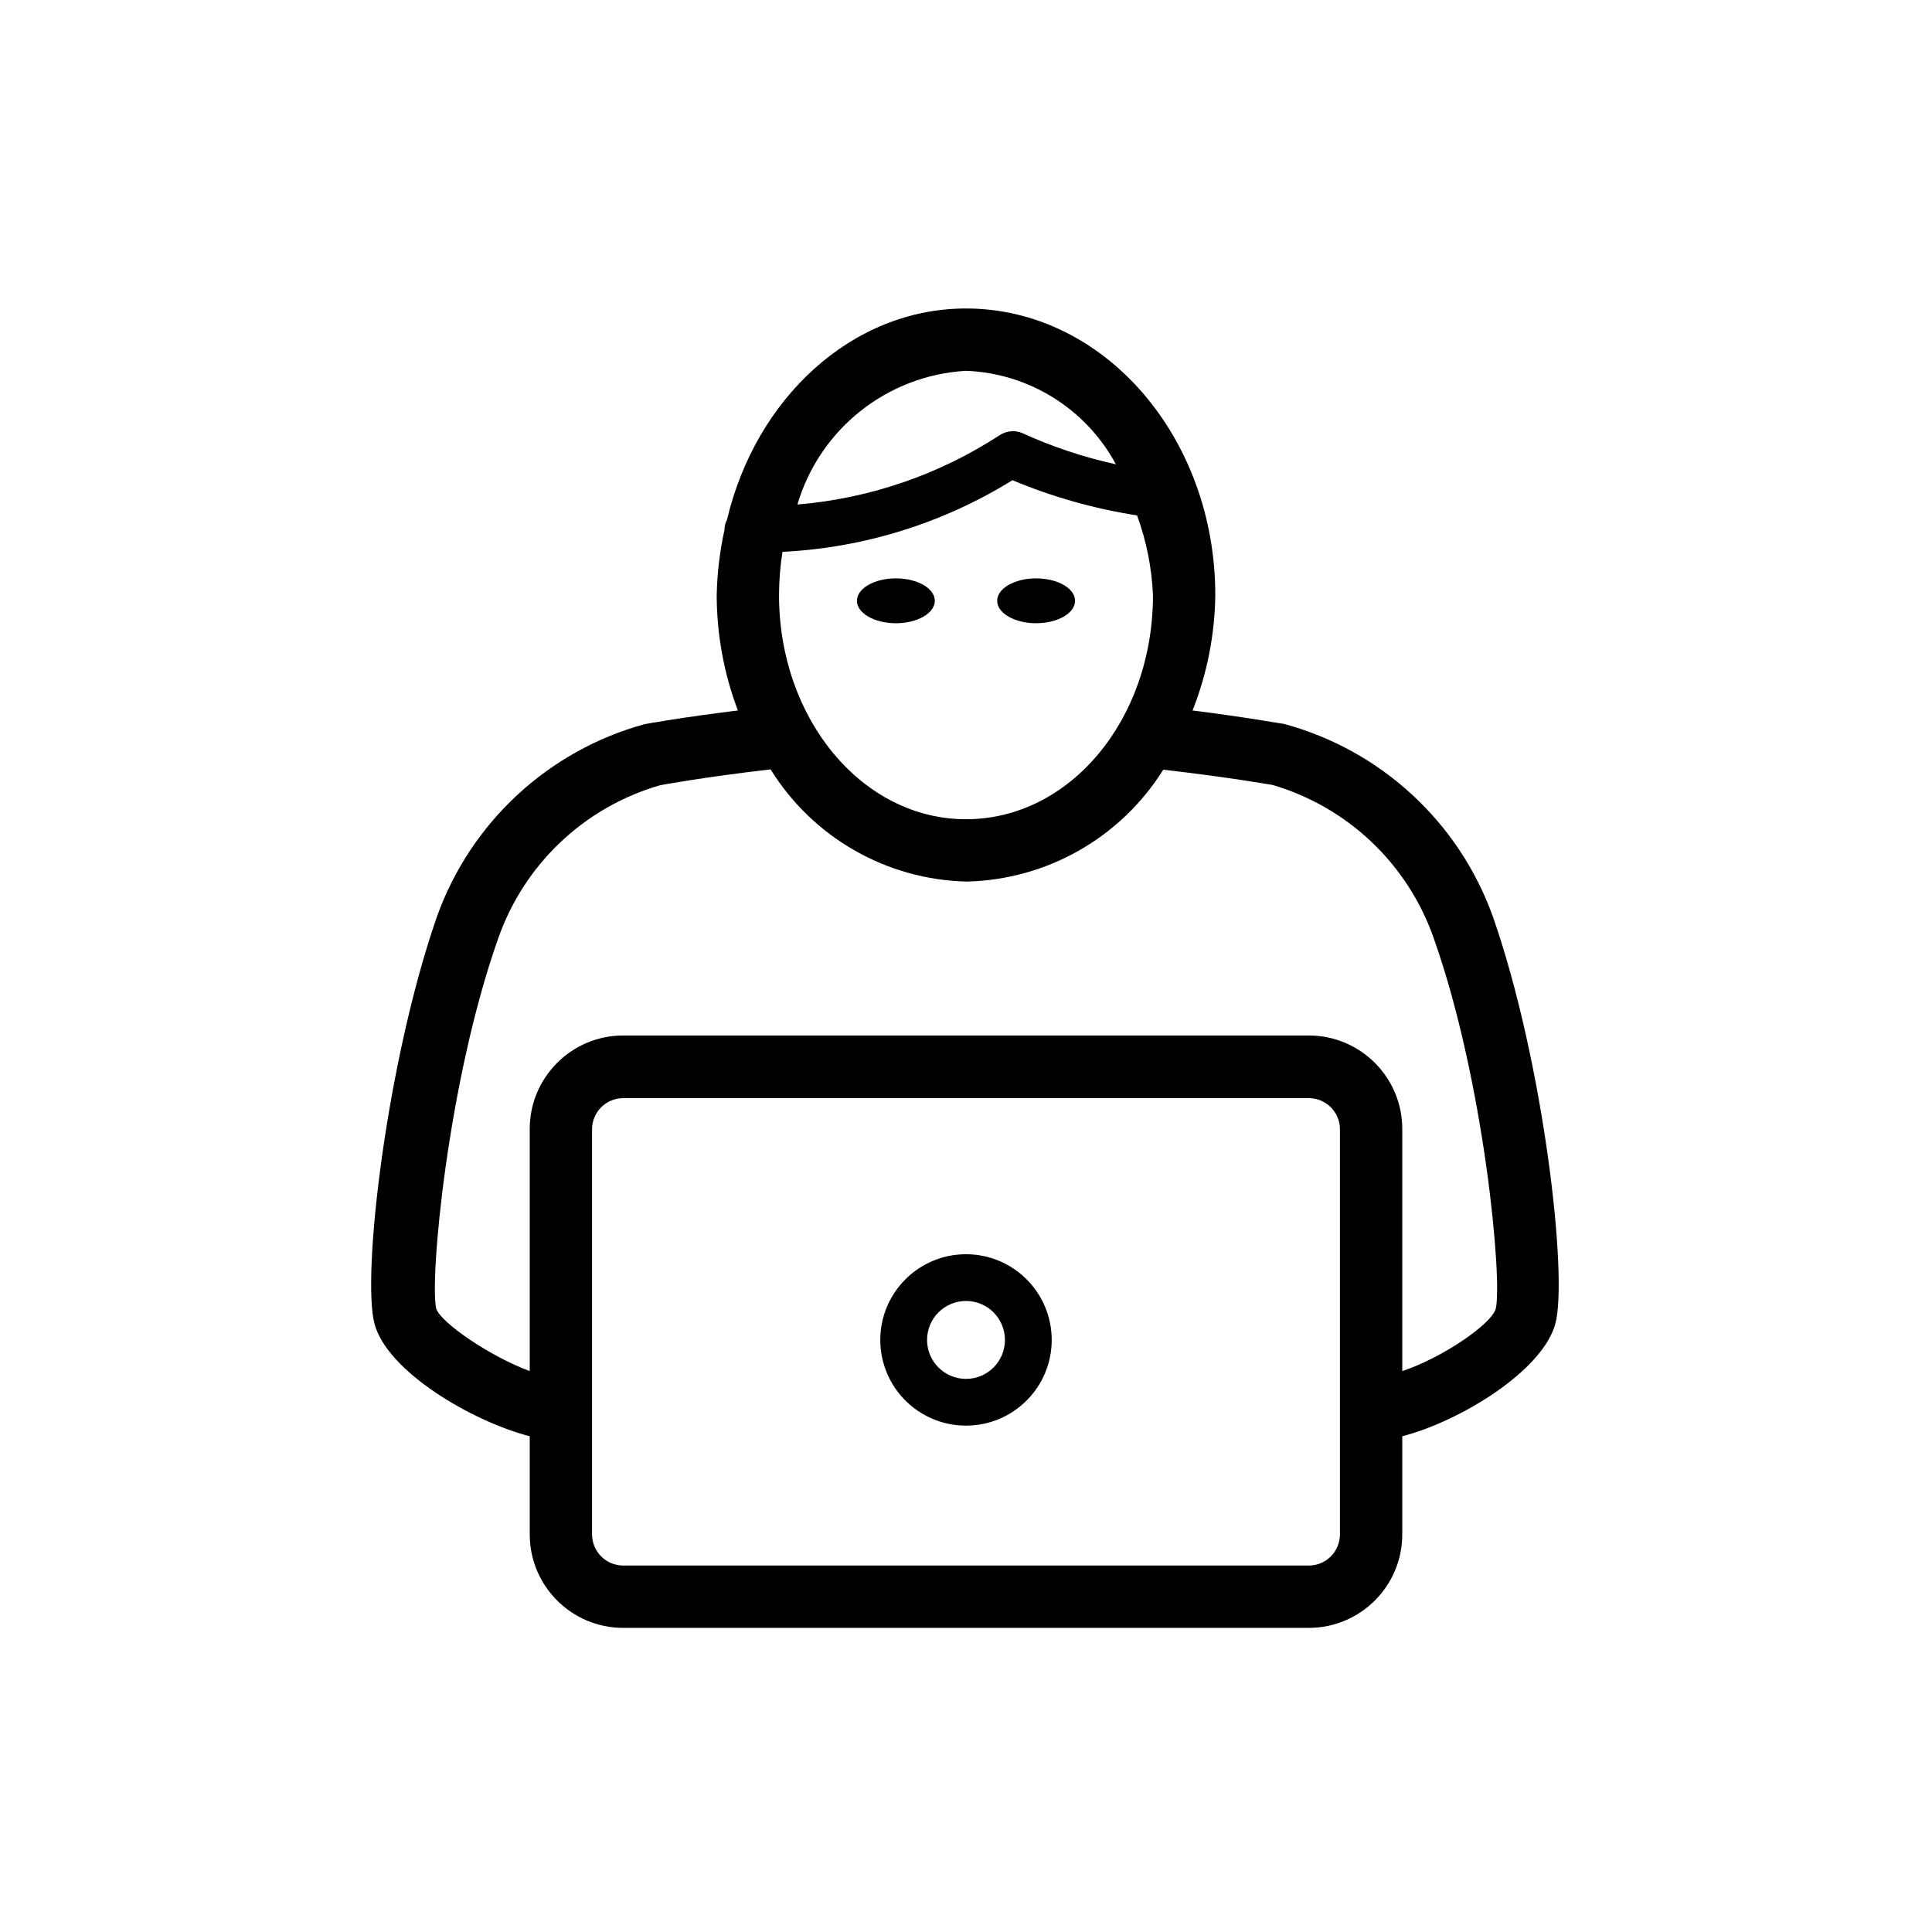 <svg width="58" height="58" xmlns="http://www.w3.org/2000/svg" xmlns:xlink="http://www.w3.org/1999/xlink" xml:space="preserve" overflow="hidden"><defs><clipPath id="clip0"><rect x="0" y="0" width="58" height="58"/></clipPath></defs><g clip-path="url(#clip0)"><path d="M15.903 43.117 15.903 46.063C15.903 47.613 17.16 48.87 18.71 48.87L39.29 48.87C40.84 48.87 42.097 47.613 42.097 46.063L42.097 43.117C43.809 42.677 46.297 41.171 46.69 39.749 47.083 38.327 46.334 31.853 44.819 27.522 43.801 24.68 41.456 22.517 38.542 21.731 38.486 21.731 37.447 21.535 35.801 21.329 36.238 20.227 36.469 19.053 36.484 17.868 36.484 13.125 33.144 9.261 29 9.261 25.576 9.261 22.686 11.956 21.825 15.604 21.775 15.696 21.749 15.799 21.75 15.903L21.75 15.903C21.608 16.549 21.53 17.207 21.516 17.868 21.518 19.05 21.733 20.223 22.152 21.329 20.478 21.535 19.449 21.722 19.346 21.741 16.451 22.538 14.126 24.695 13.116 27.522 11.609 31.853 10.852 38.308 11.245 39.749 11.637 41.189 14.191 42.677 15.903 43.117ZM40.226 46.063C40.226 46.58 39.807 46.999 39.29 46.999L18.71 46.999C18.193 46.999 17.774 46.58 17.774 46.063L17.774 33.902C17.774 33.385 18.193 32.967 18.71 32.967L39.29 32.967C39.807 32.967 40.226 33.385 40.226 33.902ZM23.387 17.868C23.388 17.432 23.422 16.998 23.49 16.567 25.936 16.447 28.312 15.707 30.394 14.416 31.594 14.918 32.85 15.273 34.136 15.473 34.417 16.242 34.578 17.05 34.613 17.868 34.613 21.61 32.115 24.594 29 24.594 25.885 24.594 23.387 21.582 23.387 17.868ZM29 11.132C30.891 11.205 32.603 12.272 33.5 13.939 32.534 13.727 31.593 13.414 30.693 13.003 30.473 12.909 30.221 12.93 30.02 13.059 28.198 14.249 26.108 14.966 23.939 15.146 24.61 12.874 26.635 11.268 29 11.132ZM14.968 28.139C15.753 25.926 17.557 24.226 19.814 23.574 19.814 23.574 21.105 23.331 23.134 23.097 24.402 25.145 26.62 26.413 29.028 26.465 31.433 26.408 33.647 25.146 34.922 23.107 36.886 23.331 38.196 23.565 38.205 23.565 40.455 24.227 42.251 25.928 43.032 28.139 44.566 32.452 45.109 38.448 44.903 39.29 44.772 39.758 43.285 40.768 42.097 41.161L42.097 33.893C42.097 32.343 40.84 31.086 39.29 31.086L18.71 31.086C17.16 31.086 15.903 32.343 15.903 33.893L15.903 41.161C14.734 40.731 13.246 39.721 13.097 39.29 12.891 38.448 13.434 32.452 14.968 28.139Z"/><path d="M29 37.653C27.579 37.653 26.427 38.805 26.427 40.226 26.427 41.647 27.579 42.798 29 42.798 30.421 42.798 31.573 41.647 31.573 40.226 31.573 38.805 30.421 37.653 29 37.653ZM29 41.395C28.354 41.395 27.831 40.872 27.831 40.226 27.831 39.58 28.354 39.056 29 39.056 29.646 39.056 30.169 39.58 30.169 40.226 30.169 40.872 29.646 41.395 29 41.395Z"/><path d="M28.064 18.036C28.064 18.408 27.541 18.71 26.895 18.71 26.249 18.71 25.726 18.408 25.726 18.036 25.726 17.664 26.249 17.363 26.895 17.363 27.541 17.363 28.064 17.664 28.064 18.036Z"/><path d="M32.274 18.036C32.274 18.408 31.751 18.71 31.105 18.71 30.459 18.71 29.936 18.408 29.936 18.036 29.936 17.664 30.459 17.363 31.105 17.363 31.751 17.363 32.274 17.664 32.274 18.036Z"/></g></svg>